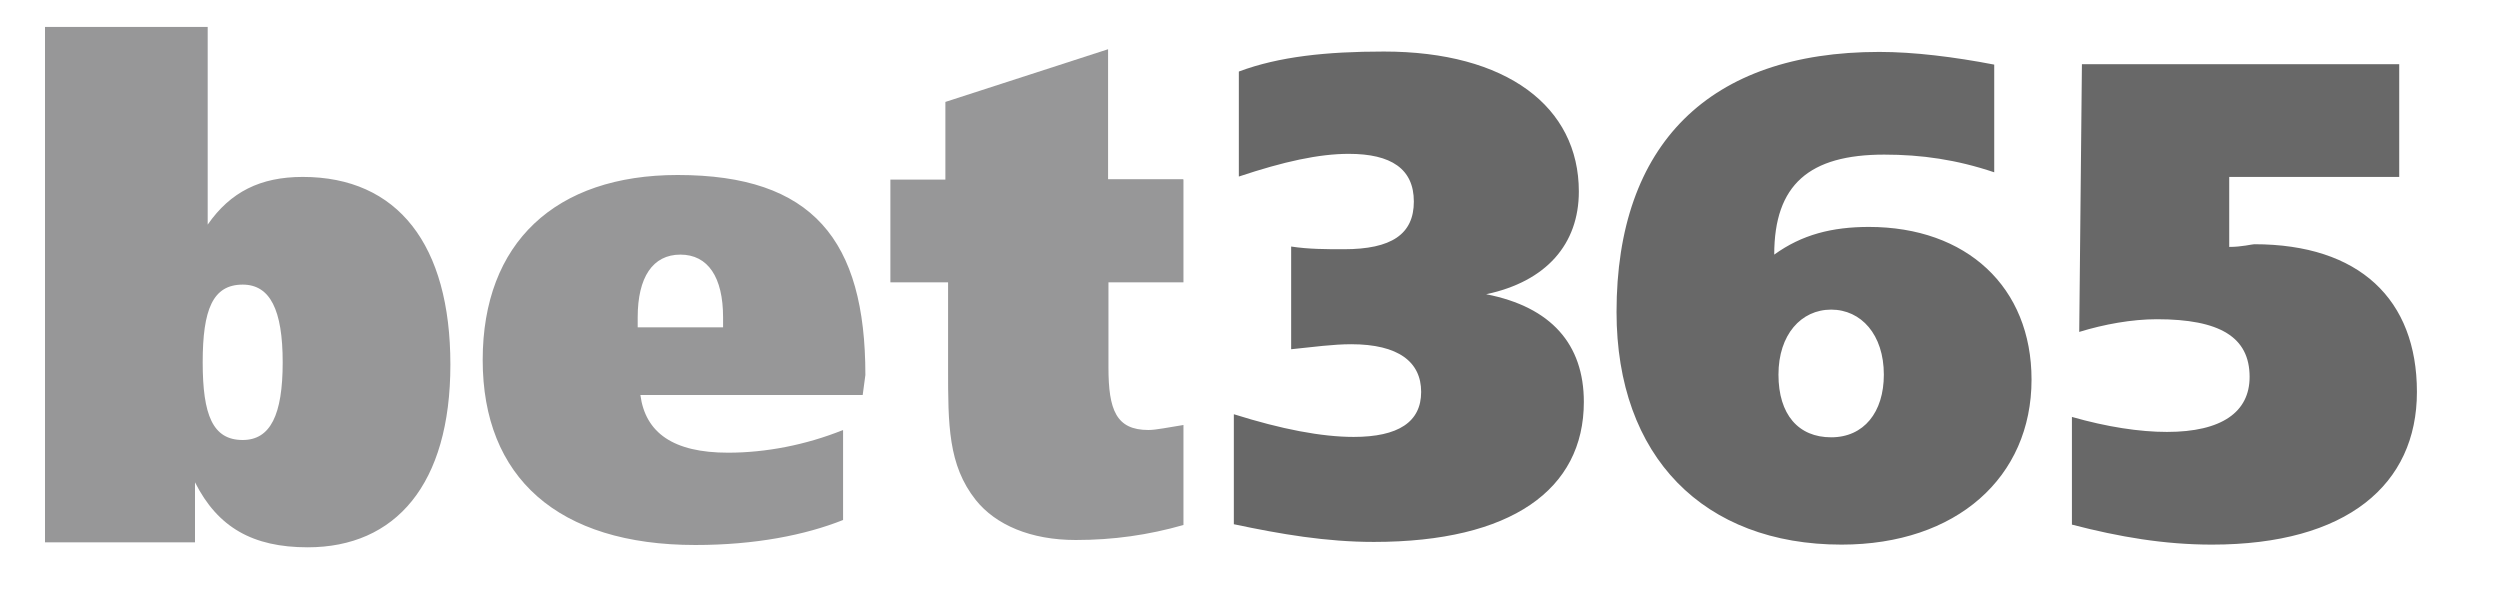 <svg xmlns="http://www.w3.org/2000/svg" id="a" viewBox="0 27 130 32">
  <defs>
    <style>.g{fill:#686868;}.h{fill:#979798;}</style>
  </defs>
  <g id="b" transform="scale(2)" >
    <g id="c" transform="translate(-20, -65)">
      <g id="d" transform="translate(20, 65)">
        <path id="e" class="g" d="M35.19,24.86c1.17,0,1.76-.39,1.76-1.17s-.59-1.24-1.82-1.24c-.46,0-.98,.07-1.56,.13v-2.67c.46,.07,.91,.07,1.37,.07,1.24,0,1.82-.39,1.82-1.24s-.59-1.24-1.69-1.24c-.78,0-1.69,.2-2.86,.59v-2.73c1.04-.39,2.28-.52,3.77-.52,3.19,0,5.07,1.43,5.07,3.64,0,1.37-.85,2.34-2.41,2.67,1.69,.33,2.54,1.3,2.54,2.8,0,2.28-1.89,3.64-5.46,3.64-1.24,0-2.41-.2-3.64-.46v-2.86c1.24,.39,2.28,.59,3.12,.59h0Zm13.4-5.46c2.54,0,4.23,1.56,4.23,3.97,0,2.54-1.95,4.29-4.94,4.29-3.58,0-5.85-2.28-5.85-6.05,0-4.36,2.41-6.76,6.83-6.76,.91,0,1.95,.13,2.99,.33v2.8c-.98-.33-1.89-.46-2.86-.46-1.95,0-2.86,.78-2.86,2.6,.72-.52,1.5-.72,2.47-.72h0Zm.39,3.84c0-1.04-.59-1.69-1.37-1.69s-1.37,.65-1.37,1.69,.52,1.63,1.37,1.63,1.37-.65,1.37-1.63Zm5.14-8.07h8.26v2.93h-4.42v1.82c.33,0,.59-.07,.65-.07,2.73,0,4.23,1.43,4.23,3.84s-1.82,3.97-5.33,3.97c-1.24,0-2.41-.2-3.64-.52v-2.8c.91,.26,1.76,.39,2.47,.39,1.43,0,2.15-.52,2.15-1.43,0-1.04-.78-1.5-2.41-1.5-.65,0-1.37,.13-2.02,.33l.07-6.96h0Z"></path>
        <path id="f" class="h" d="M1.17,14.2H5.4v5.14c.59-.85,1.37-1.24,2.47-1.24,2.47,0,3.84,1.76,3.84,4.88s-1.43,4.75-3.71,4.75c-1.43,0-2.34-.52-2.93-1.69v1.56H1.17V14.2Zm4.1,8.72c0,1.37,.26,2.02,1.04,2.02,.72,0,1.04-.65,1.04-2.02s-.33-2.02-1.04-2.02c-.78,0-1.04,.65-1.04,2.02h0Zm17.17,.85h-5.79c.13,.98,.85,1.5,2.28,1.5,.98,0,2.02-.2,2.99-.59v2.34c-.98,.39-2.28,.65-3.84,.65-3.58,0-5.53-1.76-5.53-4.81s1.89-4.81,5.07-4.81c3.51,0,4.88,1.69,4.88,5.2l-.07,.52h0Zm-3.64-1.76v-.26c0-1.04-.39-1.63-1.11-1.63s-1.11,.59-1.11,1.63v.26h2.21Zm11.97-3.84v2.67h-1.95v2.21c0,1.11,.2,1.63,1.04,1.63,.2,0,.52-.07,.91-.13v2.6c-.91,.26-1.82,.39-2.8,.39-1.17,0-2.08-.39-2.6-1.04-.72-.91-.72-1.95-.72-3.45v-2.21h-1.5v-2.67h1.43v-2.02l4.23-1.37v3.38h1.95Z"></path>
      </g>
    </g>
  </g>
</svg>